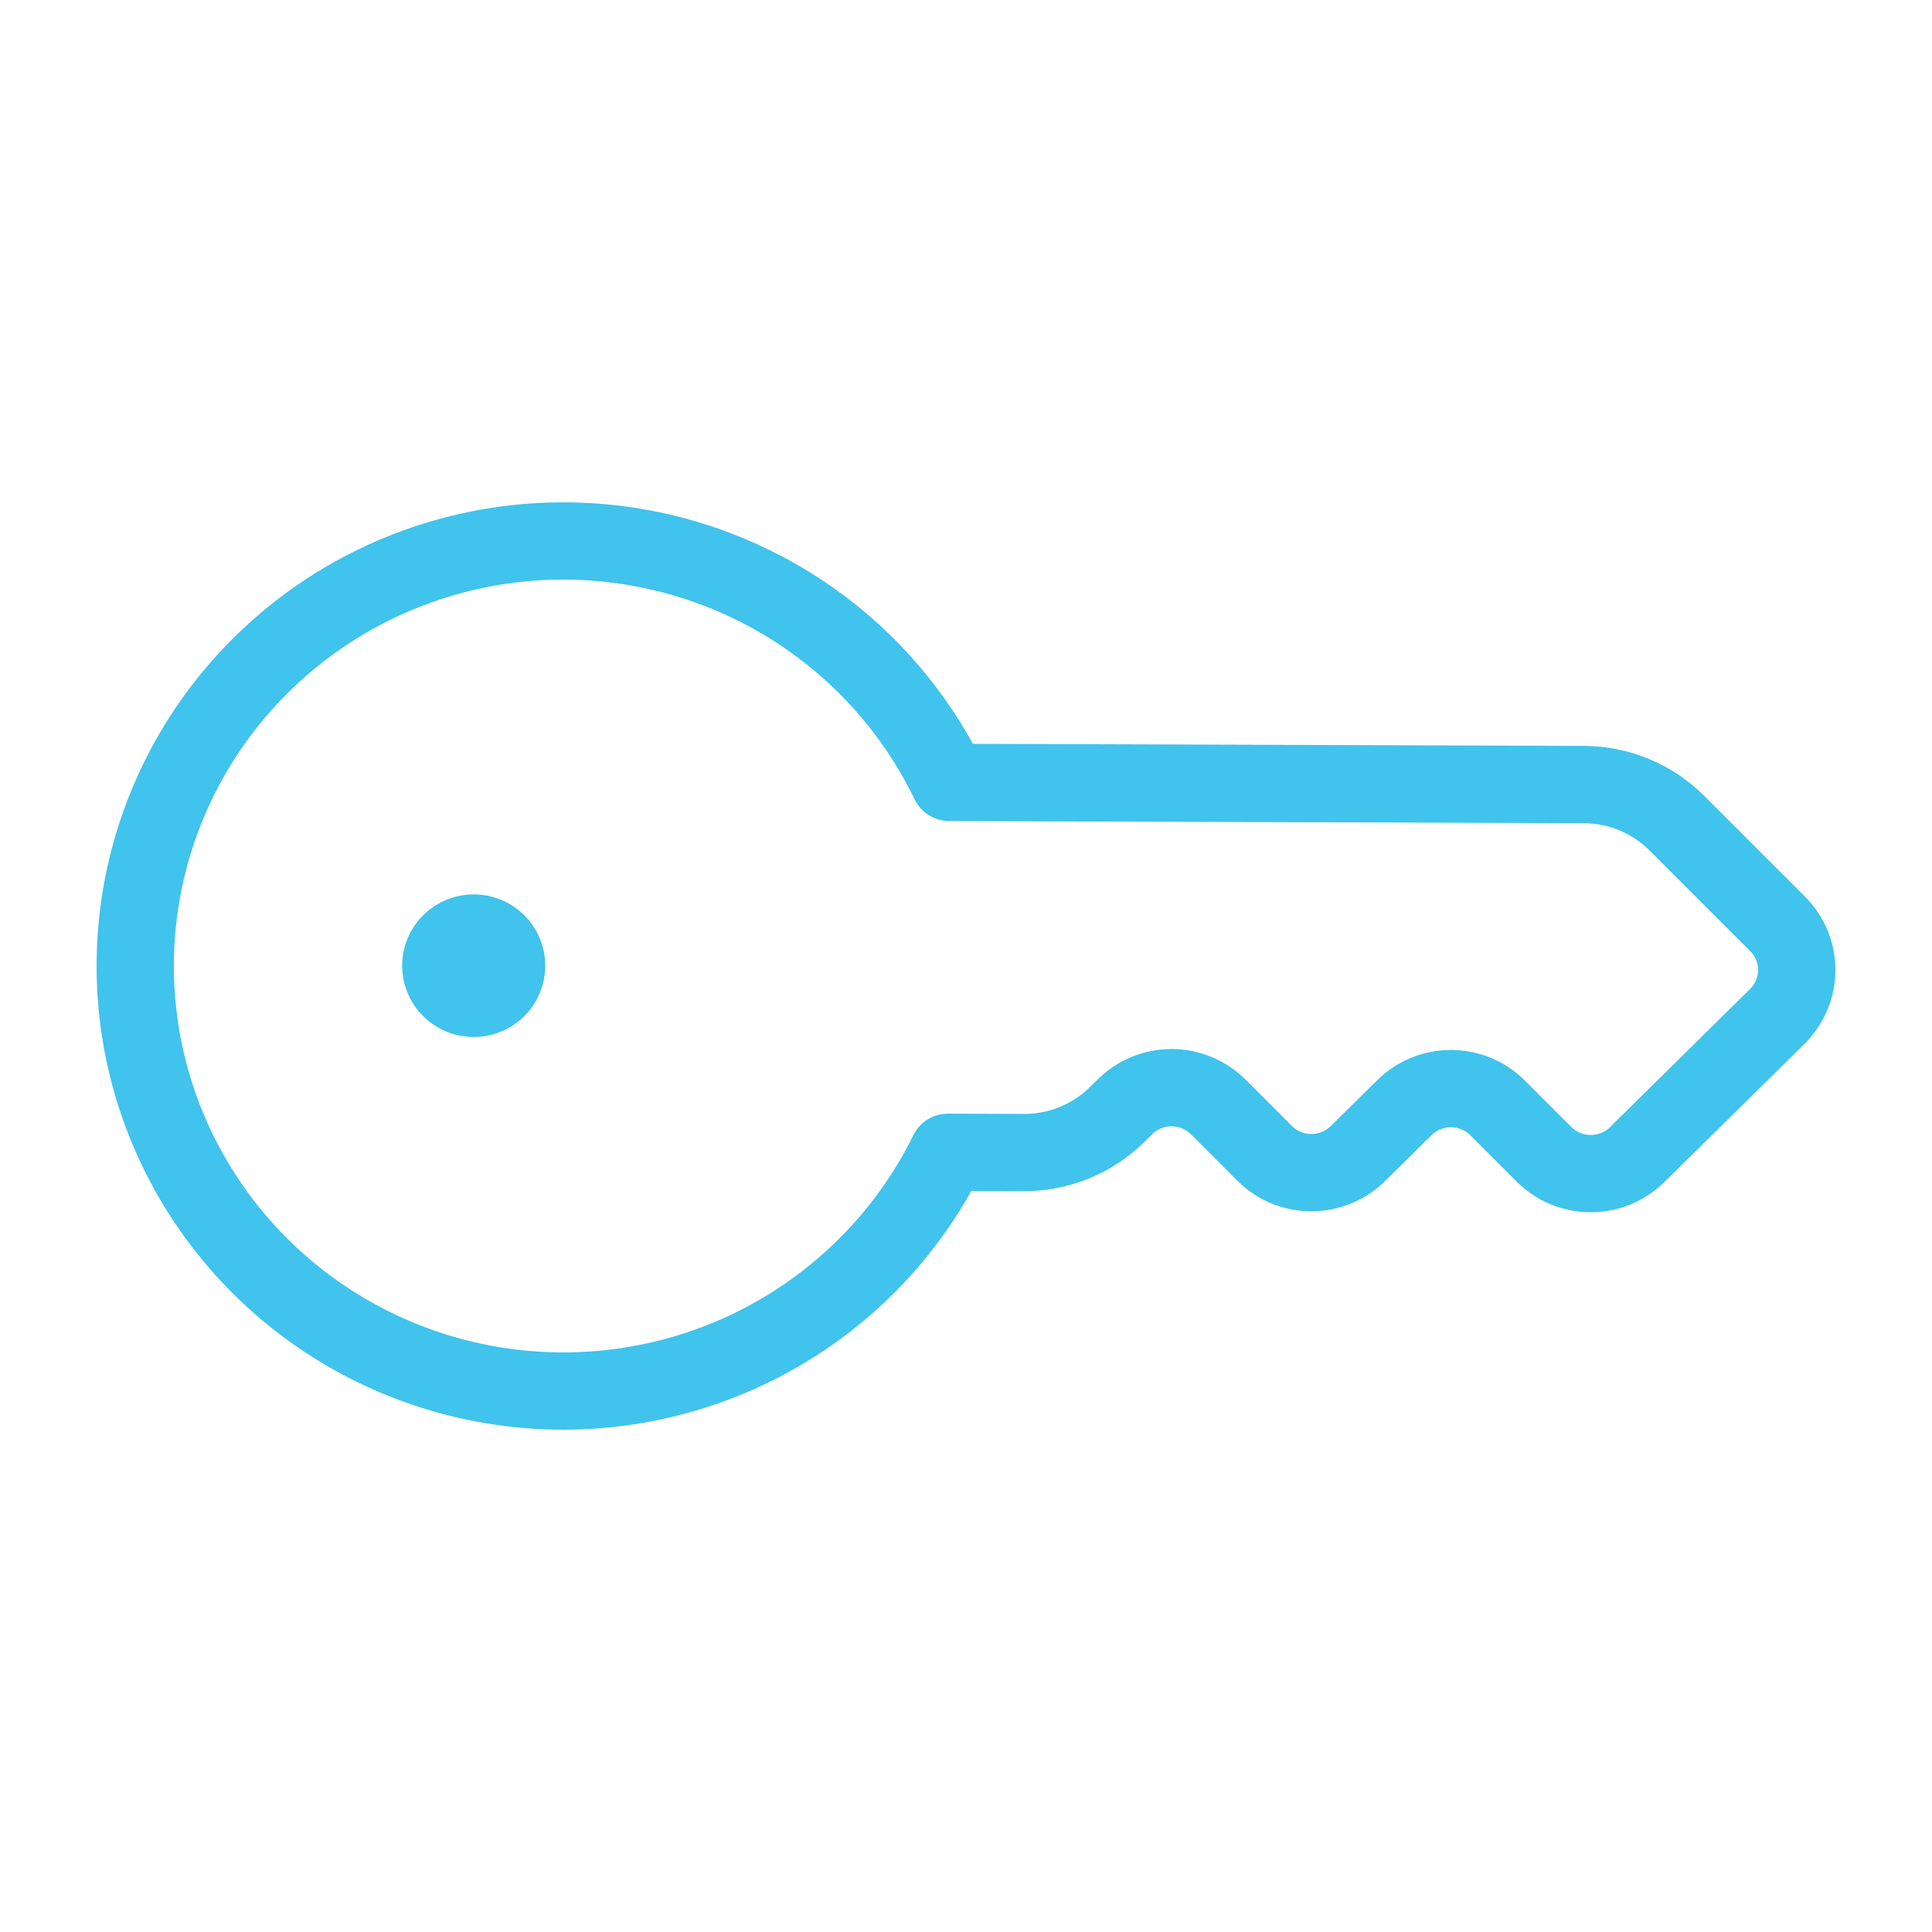 <?xml version="1.0" encoding="UTF-8"?>
<svg xmlns="http://www.w3.org/2000/svg" width="50" height="50" viewBox="0 0 50 50" fill="none">
  <path d="M12.86 25.593C12.526 25.922 11.986 25.92 11.655 25.588C11.323 25.257 11.325 24.721 11.659 24.392C11.993 24.062 12.532 24.064 12.864 24.396C13.196 24.727 13.194 25.263 12.86 25.593Z" fill="#40C3EC"></path>
  <path d="M40.99 20.304C41.894 20.307 42.76 20.666 43.397 21.303L46.005 23.911C46.324 24.23 46.502 24.661 46.5 25.11C46.498 25.558 46.317 25.988 45.997 26.304L42.369 29.882C42.048 30.198 41.614 30.375 41.162 30.373C40.71 30.372 40.277 30.192 39.959 29.874L38.758 28.673C38.44 28.354 38.007 28.175 37.555 28.173C37.103 28.172 36.669 28.348 36.348 28.665L35.139 29.857C34.818 30.173 34.384 30.35 33.932 30.349C33.48 30.347 33.047 30.167 32.729 29.849L31.528 28.648C31.209 28.33 30.776 28.15 30.324 28.148C29.872 28.147 29.438 28.324 29.118 28.64L28.91 28.845C28.268 29.477 27.4 29.831 26.496 29.828L24.534 29.821C23.435 32.059 21.603 33.861 19.339 34.932C17.074 36.003 14.511 36.278 12.068 35.714C9.625 35.15 7.447 33.779 5.891 31.826C4.334 29.872 3.491 27.453 3.5 24.962C3.509 22.471 4.368 20.057 5.938 18.115C7.508 16.172 9.695 14.817 12.142 14.269C14.589 13.722 17.151 14.015 19.408 15.101C21.665 16.187 23.484 18.002 24.568 20.248L40.99 20.304Z" stroke="#40C3EC" stroke-width="2" stroke-linecap="round" stroke-linejoin="round"></path>
  <path d="M12.86 25.593C12.526 25.922 11.986 25.92 11.655 25.588C11.323 25.257 11.325 24.721 11.659 24.392C11.993 24.062 12.532 24.064 12.864 24.396C13.196 24.727 13.194 25.263 12.86 25.593Z" stroke="#40C3EC" stroke-width="2" stroke-linecap="round" stroke-linejoin="round"></path>
</svg>
